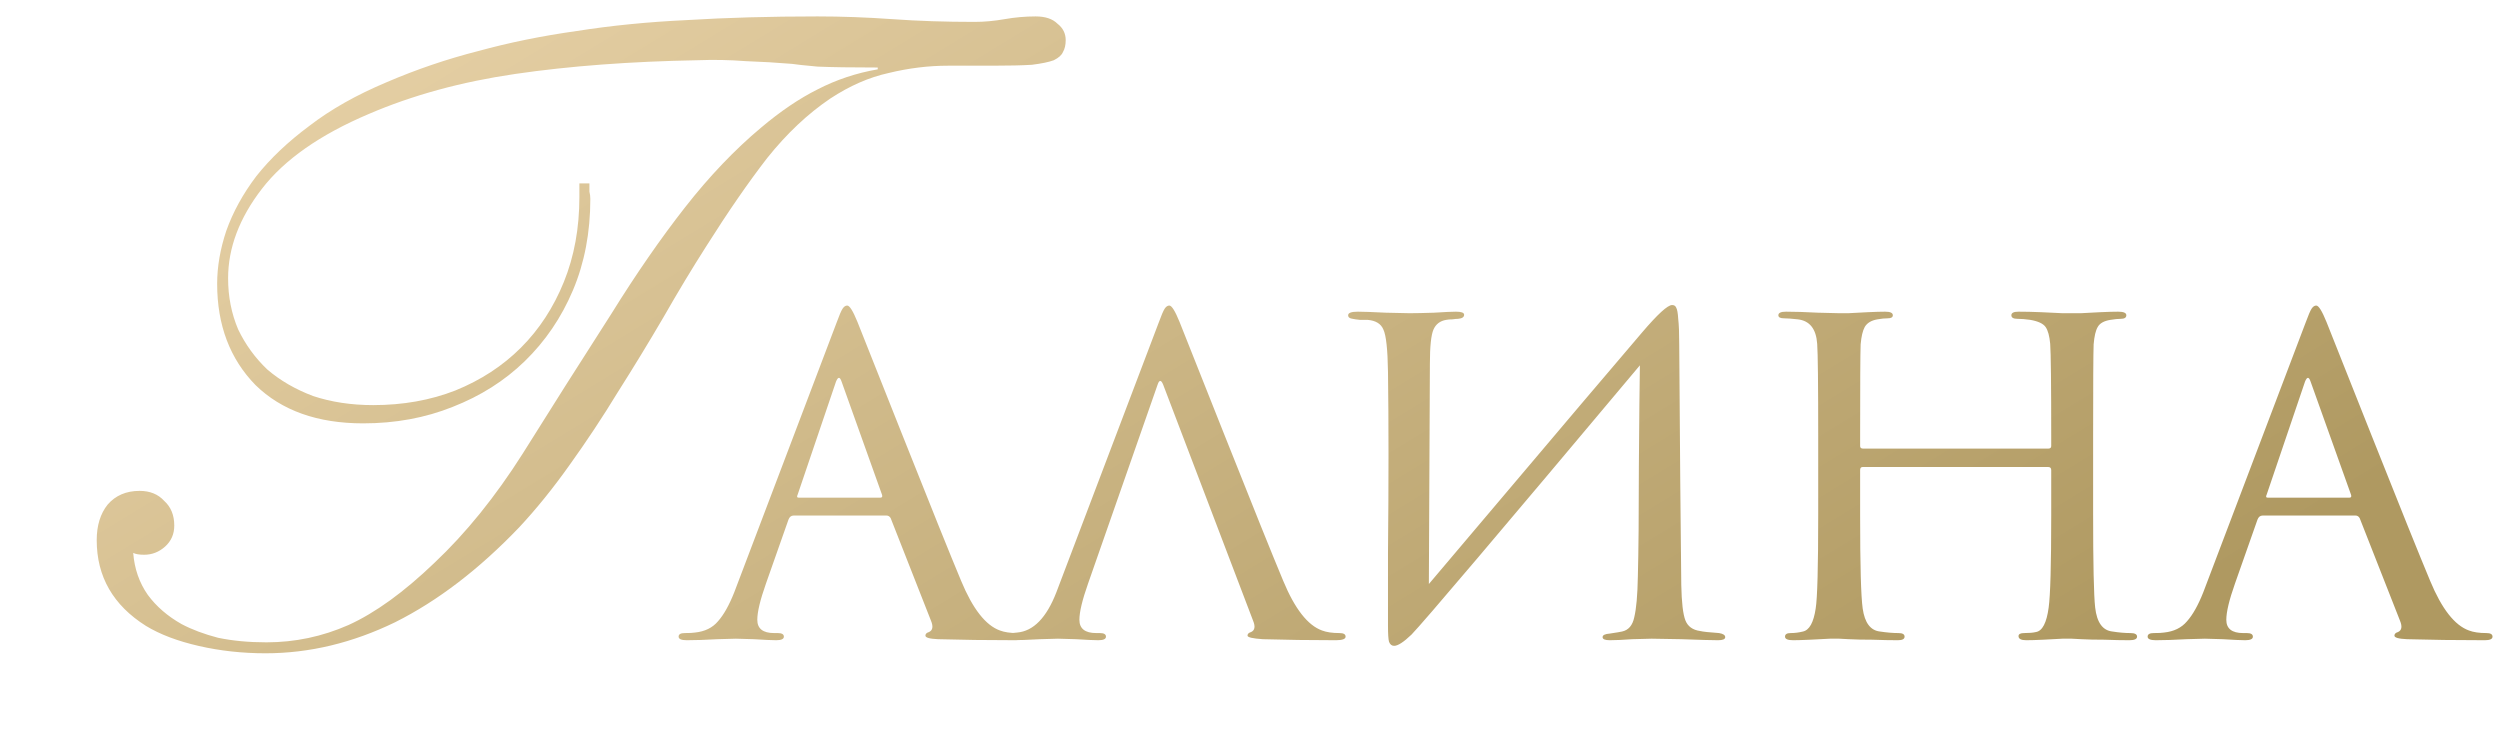 <?xml version="1.0" encoding="UTF-8"?> <svg xmlns="http://www.w3.org/2000/svg" width="137" height="40" viewBox="0 0 137 40" fill="none"><path d="M7.3 30.3C7.367 31.167 7.633 31.933 8.1 32.6C8.567 33.233 9.183 33.767 9.95 34.2C10.517 34.5 11.183 34.75 11.95 34.95C12.75 35.117 13.633 35.2 14.6 35.2C16.167 35.2 17.667 34.883 19.1 34.25C20.567 33.583 22.133 32.45 23.8 30.85C25.533 29.217 27.15 27.217 28.65 24.85C30.15 22.45 31.767 19.9 33.5 17.2C34.867 15 36.217 13.05 37.55 11.35C38.883 9.65 40.267 8.2 41.7 7C42.767 6.1 43.8 5.4 44.8 4.9C45.833 4.367 46.933 4 48.1 3.8V3.7C46.667 3.7 45.567 3.683 44.8 3.65C44.067 3.583 43.6 3.533 43.4 3.5C42.6 3.433 41.75 3.383 40.85 3.35C39.983 3.283 39.117 3.267 38.25 3.3C34.55 3.367 31.217 3.617 28.25 4.05C25.283 4.483 22.6 5.217 20.2 6.25C17.533 7.383 15.583 8.75 14.35 10.35C13.117 11.95 12.5 13.583 12.5 15.25C12.5 16.25 12.683 17.183 13.05 18.05C13.45 18.883 13.983 19.617 14.65 20.25C15.35 20.85 16.183 21.333 17.15 21.7C18.15 22.033 19.25 22.2 20.45 22.2C22.083 22.2 23.583 21.933 24.95 21.4C26.35 20.833 27.55 20.05 28.55 19.05C29.55 18.05 30.333 16.85 30.9 15.45C31.467 14.05 31.75 12.5 31.75 10.8V10.05H32.3C32.3 10.217 32.3 10.367 32.3 10.5C32.333 10.633 32.35 10.767 32.35 10.9C32.35 12.733 32.033 14.4 31.4 15.9C30.767 17.4 29.883 18.7 28.75 19.8C27.65 20.867 26.333 21.7 24.8 22.3C23.3 22.9 21.667 23.2 19.9 23.2C17.4 23.2 15.433 22.5 14 21.1C12.6 19.667 11.9 17.817 11.9 15.55C11.9 14.617 12.067 13.65 12.4 12.65C12.767 11.617 13.317 10.617 14.05 9.65C14.817 8.683 15.783 7.767 16.95 6.9C18.117 6 19.533 5.2 21.2 4.5C22.833 3.8 24.5 3.233 26.2 2.8C27.9 2.333 29.7 1.967 31.6 1.7C33.5 1.4 35.517 1.2 37.65 1.1C39.817 0.967 42.2 0.9 44.8 0.9C46.133 0.9 47.5 0.95 48.9 1.05C50.3 1.15 51.8 1.2 53.4 1.2C53.933 1.2 54.483 1.15 55.05 1.05C55.617 0.95 56.183 0.9 56.75 0.9C57.283 0.9 57.683 1.033 57.95 1.3C58.25 1.533 58.4 1.833 58.4 2.2C58.4 2.467 58.35 2.683 58.25 2.85C58.183 3.017 58.017 3.167 57.75 3.3C57.483 3.4 57.083 3.483 56.55 3.55C56.017 3.583 55.3 3.6 54.4 3.6H51.95C50.883 3.6 49.8 3.733 48.7 4C47.633 4.233 46.567 4.7 45.5 5.4C44.267 6.233 43.117 7.317 42.05 8.65C41.017 9.983 39.9 11.6 38.7 13.5C37.933 14.7 37.15 16 36.35 17.4C35.55 18.767 34.717 20.133 33.85 21.5C33.017 22.867 32.133 24.2 31.2 25.5C30.3 26.767 29.383 27.9 28.45 28.9C26.25 31.2 23.983 32.933 21.65 34.1C19.317 35.233 16.95 35.8 14.55 35.8C13.283 35.8 12.067 35.667 10.9 35.4C9.733 35.133 8.767 34.767 8 34.3C6.2 33.167 5.3 31.6 5.3 29.6C5.3 28.8 5.5 28.15 5.9 27.65C6.333 27.15 6.917 26.9 7.65 26.9C8.217 26.9 8.667 27.083 9 27.45C9.367 27.783 9.55 28.233 9.55 28.8C9.55 29.267 9.383 29.65 9.05 29.95C8.717 30.25 8.333 30.4 7.9 30.4C7.633 30.4 7.433 30.367 7.3 30.3ZM48.584 28.252H43.488C43.357 28.252 43.264 28.327 43.208 28.476L41.976 31.976C41.659 32.872 41.5 33.535 41.5 33.964C41.5 34.449 41.808 34.692 42.424 34.692H42.62C42.844 34.692 42.956 34.757 42.956 34.888C42.956 35.019 42.816 35.084 42.536 35.084C42.312 35.084 41.901 35.065 41.304 35.028C40.725 35.009 40.399 35 40.324 35C40.305 35 39.969 35.009 39.316 35.028C38.663 35.065 38.103 35.084 37.636 35.084C37.337 35.084 37.188 35.019 37.188 34.888C37.188 34.757 37.3 34.692 37.524 34.692C37.785 34.692 37.972 34.683 38.084 34.664C38.625 34.608 39.045 34.403 39.344 34.048C39.661 33.693 39.96 33.161 40.24 32.452L45.84 17.696C45.989 17.285 46.101 17.024 46.176 16.912C46.251 16.8 46.335 16.744 46.428 16.744C46.559 16.744 46.745 17.043 46.988 17.64C47.025 17.733 47.837 19.777 49.424 23.772C51.011 27.767 52.093 30.455 52.672 31.836C53.307 33.367 54.016 34.272 54.8 34.552C55.043 34.645 55.36 34.692 55.752 34.692C55.976 34.692 56.088 34.757 56.088 34.888C56.088 35.019 55.948 35.084 55.668 35.084C54.081 35.084 52.663 35.065 51.412 35.028C50.945 35.009 50.712 34.944 50.712 34.832C50.712 34.739 50.777 34.673 50.908 34.636C51.113 34.543 51.151 34.337 51.02 34.02L48.808 28.392C48.752 28.299 48.677 28.252 48.584 28.252ZM43.768 27.272H48.248C48.341 27.272 48.369 27.216 48.332 27.104L46.12 20.916C46.027 20.636 45.924 20.636 45.812 20.916L43.712 27.104C43.656 27.216 43.675 27.272 43.768 27.272ZM68.671 34.02L63.743 21.084C63.631 20.804 63.528 20.804 63.435 21.084L59.627 31.976C59.31 32.872 59.151 33.535 59.151 33.964C59.151 34.449 59.459 34.692 60.075 34.692H60.271C60.495 34.692 60.607 34.757 60.607 34.888C60.607 35.019 60.467 35.084 60.187 35.084C59.963 35.084 59.552 35.065 58.955 35.028C58.376 35.009 58.05 35 57.975 35C57.956 35 57.63 35.009 56.995 35.028C56.36 35.065 55.81 35.084 55.343 35.084C55.007 35.084 54.839 35.019 54.839 34.888C54.839 34.757 54.97 34.692 55.231 34.692C55.455 34.692 55.623 34.683 55.735 34.664C56.631 34.589 57.35 33.852 57.891 32.452L63.491 17.696C63.64 17.285 63.752 17.024 63.827 16.912C63.902 16.8 63.986 16.744 64.079 16.744C64.21 16.744 64.396 17.043 64.639 17.64C64.676 17.733 65.488 19.777 67.075 23.772C68.662 27.767 69.744 30.455 70.323 31.836C70.958 33.367 71.667 34.272 72.451 34.552C72.694 34.645 73.011 34.692 73.403 34.692C73.627 34.692 73.739 34.757 73.739 34.888C73.739 35.019 73.562 35.084 73.207 35.084C71.788 35.084 70.454 35.065 69.203 35.028C68.643 34.991 68.363 34.925 68.363 34.832C68.363 34.739 68.428 34.673 68.559 34.636C68.764 34.543 68.802 34.337 68.671 34.02ZM78.358 19.936L78.302 32.004C85.564 23.417 89.456 18.825 89.978 18.228C90.837 17.22 91.388 16.716 91.63 16.716C91.742 16.716 91.817 16.763 91.854 16.856C91.91 16.949 91.948 17.155 91.966 17.472C92.004 17.789 92.022 18.265 92.022 18.9C92.06 24.537 92.097 28.924 92.134 32.06C92.153 33.012 92.228 33.656 92.358 33.992C92.489 34.328 92.76 34.524 93.17 34.58C93.32 34.617 93.665 34.655 94.206 34.692C94.43 34.729 94.542 34.804 94.542 34.916C94.542 35.028 94.412 35.084 94.15 35.084C93.814 35.084 93.142 35.065 92.134 35.028C91.145 35.009 90.604 35 90.51 35C90.324 35 89.969 35.009 89.446 35.028C88.942 35.065 88.532 35.084 88.214 35.084C87.953 35.084 87.822 35.028 87.822 34.916C87.822 34.804 87.953 34.739 88.214 34.72C88.588 34.664 88.812 34.627 88.886 34.608C89.241 34.533 89.465 34.272 89.558 33.824C89.67 33.357 89.736 32.62 89.754 31.612C89.792 30.212 89.81 28.196 89.81 25.564C89.829 22.913 89.848 21.065 89.866 20.02C82.176 29.185 78.004 34.104 77.35 34.776C76.921 35.187 76.604 35.392 76.398 35.392C76.268 35.392 76.174 35.317 76.118 35.168C76.081 35.037 76.062 34.748 76.062 34.3C76.062 33.497 76.062 32.153 76.062 30.268C76.081 28.364 76.09 26.581 76.09 24.92C76.09 23.259 76.081 21.747 76.062 20.384C76.044 19.152 75.96 18.377 75.81 18.06C75.68 17.743 75.39 17.565 74.942 17.528C74.849 17.528 74.709 17.528 74.522 17.528C74.336 17.509 74.205 17.491 74.13 17.472C73.962 17.453 73.878 17.388 73.878 17.276C73.878 17.145 74.056 17.08 74.41 17.08C74.69 17.08 75.204 17.099 75.95 17.136C76.716 17.155 77.145 17.164 77.238 17.164C77.556 17.164 78.004 17.155 78.582 17.136C79.161 17.099 79.562 17.08 79.786 17.08C80.085 17.08 80.234 17.136 80.234 17.248C80.234 17.379 80.122 17.453 79.898 17.472C79.824 17.472 79.721 17.481 79.59 17.5C79.46 17.5 79.348 17.509 79.254 17.528C78.918 17.584 78.685 17.761 78.554 18.06C78.424 18.359 78.358 18.984 78.358 19.936ZM102.103 24.584H112.239C112.351 24.584 112.407 24.537 112.407 24.444V23.94C112.407 21.047 112.388 19.348 112.351 18.844C112.313 18.415 112.229 18.107 112.099 17.92C111.968 17.733 111.688 17.603 111.259 17.528C110.997 17.491 110.764 17.472 110.559 17.472C110.335 17.472 110.223 17.407 110.223 17.276C110.223 17.145 110.353 17.08 110.615 17.08C110.969 17.08 111.38 17.089 111.847 17.108C112.313 17.127 112.705 17.145 113.023 17.164C113.359 17.164 113.536 17.164 113.555 17.164C113.573 17.164 113.732 17.164 114.031 17.164C114.348 17.145 114.703 17.127 115.095 17.108C115.505 17.089 115.832 17.08 116.075 17.08C116.373 17.08 116.523 17.145 116.523 17.276C116.523 17.407 116.42 17.472 116.215 17.472C116.065 17.472 115.879 17.491 115.655 17.528C115.3 17.584 115.067 17.715 114.955 17.92C114.843 18.107 114.768 18.424 114.731 18.872C114.712 19.376 114.703 21.075 114.703 23.968V28.168C114.703 30.912 114.74 32.62 114.815 33.292C114.908 34.113 115.225 34.552 115.767 34.608C116.121 34.664 116.448 34.692 116.747 34.692C116.989 34.692 117.111 34.757 117.111 34.888C117.111 35.019 116.971 35.084 116.691 35.084C116.28 35.084 115.823 35.075 115.319 35.056C114.815 35.056 114.395 35.047 114.059 35.028C113.723 35.009 113.545 35 113.527 35C113.508 35 113.34 35 113.023 35C112.705 35.019 112.351 35.037 111.959 35.056C111.567 35.075 111.259 35.084 111.035 35.084C110.755 35.084 110.615 35.009 110.615 34.86C110.615 34.748 110.717 34.692 110.923 34.692C111.203 34.692 111.417 34.673 111.567 34.636C111.921 34.58 112.155 34.132 112.267 33.292C112.36 32.62 112.407 30.94 112.407 28.252V25.76C112.407 25.648 112.351 25.592 112.239 25.592H102.075C101.981 25.592 101.935 25.648 101.935 25.76V28.252C101.935 30.977 101.981 32.676 102.075 33.348C102.187 34.132 102.504 34.552 103.027 34.608C103.4 34.664 103.736 34.692 104.035 34.692C104.259 34.692 104.371 34.757 104.371 34.888C104.371 35.019 104.249 35.084 104.007 35.084C103.577 35.084 103.111 35.075 102.607 35.056C102.103 35.056 101.673 35.047 101.319 35.028C100.983 35.009 100.805 35 100.787 35C100.768 35 100.6 35 100.283 35C99.965 35.019 99.601 35.037 99.191 35.056C98.78 35.075 98.472 35.084 98.266 35.084C97.968 35.084 97.819 35.019 97.819 34.888C97.819 34.757 97.921 34.692 98.126 34.692C98.35 34.692 98.575 34.664 98.799 34.608C99.153 34.533 99.386 34.113 99.499 33.348C99.592 32.788 99.638 31.061 99.638 28.168V24.024C99.638 21.075 99.62 19.348 99.582 18.844C99.526 18.023 99.172 17.575 98.519 17.5C98.183 17.463 97.93 17.444 97.763 17.444C97.557 17.444 97.454 17.388 97.454 17.276C97.454 17.145 97.594 17.08 97.874 17.08C98.341 17.08 98.929 17.099 99.638 17.136C100.348 17.155 100.731 17.164 100.787 17.164C100.805 17.164 100.973 17.164 101.291 17.164C101.608 17.145 101.963 17.127 102.355 17.108C102.765 17.089 103.083 17.08 103.307 17.08C103.587 17.08 103.727 17.145 103.727 17.276C103.727 17.388 103.633 17.444 103.447 17.444C103.279 17.444 103.092 17.463 102.887 17.5C102.551 17.556 102.317 17.696 102.187 17.92C102.075 18.125 102 18.443 101.963 18.872C101.944 19.376 101.935 21.065 101.935 23.94V24.444C101.935 24.537 101.991 24.584 102.103 24.584ZM129.086 28.252H123.99C123.86 28.252 123.766 28.327 123.71 28.476L122.478 31.976C122.161 32.872 122.002 33.535 122.002 33.964C122.002 34.449 122.31 34.692 122.926 34.692H123.122C123.346 34.692 123.458 34.757 123.458 34.888C123.458 35.019 123.318 35.084 123.038 35.084C122.814 35.084 122.404 35.065 121.806 35.028C121.228 35.009 120.901 35 120.826 35C120.808 35 120.472 35.009 119.818 35.028C119.165 35.065 118.605 35.084 118.138 35.084C117.84 35.084 117.69 35.019 117.69 34.888C117.69 34.757 117.802 34.692 118.026 34.692C118.288 34.692 118.474 34.683 118.586 34.664C119.128 34.608 119.548 34.403 119.846 34.048C120.164 33.693 120.462 33.161 120.742 32.452L126.342 17.696C126.492 17.285 126.604 17.024 126.678 16.912C126.753 16.8 126.837 16.744 126.93 16.744C127.061 16.744 127.248 17.043 127.49 17.64C127.528 17.733 128.34 19.777 129.926 23.772C131.513 27.767 132.596 30.455 133.174 31.836C133.809 33.367 134.518 34.272 135.302 34.552C135.545 34.645 135.862 34.692 136.254 34.692C136.478 34.692 136.59 34.757 136.59 34.888C136.59 35.019 136.45 35.084 136.17 35.084C134.584 35.084 133.165 35.065 131.914 35.028C131.448 35.009 131.214 34.944 131.214 34.832C131.214 34.739 131.28 34.673 131.41 34.636C131.616 34.543 131.653 34.337 131.522 34.02L129.31 28.392C129.254 28.299 129.18 28.252 129.086 28.252ZM124.27 27.272H128.75C128.844 27.272 128.872 27.216 128.834 27.104L126.622 20.916C126.529 20.636 126.426 20.636 126.314 20.916L124.214 27.104C124.158 27.216 124.177 27.272 124.27 27.272Z" fill="url(#paint0_linear_20031_5713)"></path><defs><linearGradient id="paint0_linear_20031_5713" x1="-5.667" y1="20" x2="34.032" y2="85.039" gradientUnits="userSpaceOnUse"><stop stop-color="#E4CEA3"></stop><stop offset="1" stop-color="#AF9961"></stop></linearGradient></defs></svg> 